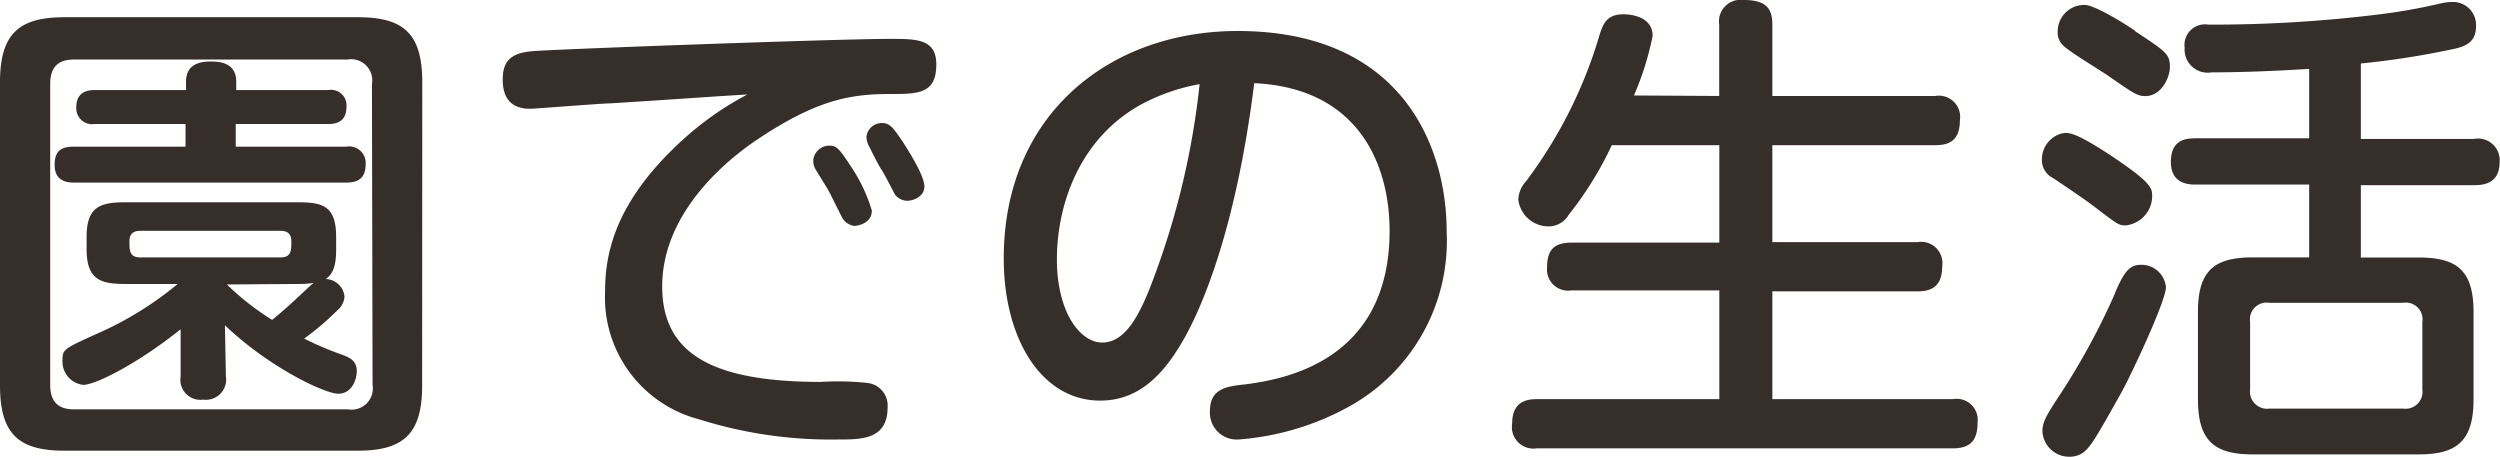 <svg xmlns="http://www.w3.org/2000/svg" width="203.19" height="37.11" viewBox="0 0 203.19 37.11"><defs><style>.cls-1{fill:#362e2b;}</style></defs><title>sv-title-lifestyle</title><g id="レイヤー_2" data-name="レイヤー 2"><g id="moji_ol"><path class="cls-1" d="M34.31,31.35c0,3.92-1.52,5.28-5.24,5.28H5.24C1.64,36.63,0,35.39,0,31.35V6.68c0-4,1.6-5.28,5.24-5.28H29.08c3.68,0,5.24,1.28,5.24,5.28ZM30.23,6.84a1.72,1.72,0,0,0-2-2H6c-1.52,0-1.92.88-1.92,2V31.27c0,1.2.48,2,1.92,2H28.28a1.73,1.73,0,0,0,2-2ZM19.16,11.92h9a1.34,1.34,0,0,1,1.56,1.4c0,.92-.36,1.52-1.56,1.52H6c-.8,0-1.56-.28-1.56-1.44S5,11.92,6,11.92h9.08V10.08H7.68A1.29,1.29,0,0,1,6.2,8.72c0-1.12.72-1.4,1.48-1.4h7.44V6.64c0-1.4,1.08-1.64,2-1.64.72,0,2.08.08,2.08,1.64v.68h7.48a1.26,1.26,0,0,1,1.48,1.36c0,1.08-.64,1.4-1.48,1.4H19.16Zm-.8,18.68a1.64,1.64,0,0,1-1.84,1.88,1.63,1.63,0,0,1-1.84-1.88V26.76c-3.28,2.64-6.84,4.52-7.92,4.52a1.9,1.9,0,0,1-1.68-2c0-.88.08-.92,2.72-2.12a27.55,27.55,0,0,0,6.64-4.08h-4.2c-1.92,0-3.2-.24-3.2-2.8V19.24c0-2.52,1.2-2.8,3.2-2.8H24.16c2,0,3.16.24,3.16,2.8v1.08c0,1.68-.48,2.08-.84,2.36A1.57,1.57,0,0,1,28,24.12a1.59,1.59,0,0,1-.56,1.08,22.17,22.17,0,0,1-2.72,2.32,26.3,26.3,0,0,0,3,1.28c.8.28,1.28.56,1.28,1.4,0,.44-.28,1.8-1.52,1.8-1,0-5.44-2-9.2-5.56Zm4.44-9.68c.88,0,.88-.56.88-1.32,0-.56-.28-.84-.88-.84H11.4c-.6,0-.88.28-.88.84,0,.76,0,1.32.88,1.32Zm-4.36,2.2A21.5,21.5,0,0,0,22.12,26c1.2-1,1.36-1.16,3.08-2.76.12-.12.2-.16.28-.24a8.75,8.75,0,0,1-1.32.08Z"/><path class="cls-1" d="M49.62,8.4c-.64,0-6.24.44-6.44.44-.6,0-2.32,0-2.32-2.36,0-1.44.56-2.16,2.4-2.32s24.8-1,29.08-1c2.16,0,3.76,0,3.76,2.08,0,2.4-1.48,2.4-3.8,2.4-3.24,0-5.92.52-10.48,3.52-1.8,1.16-8,5.6-8,12.12,0,5.6,4.28,7.76,12.92,7.76a22.19,22.19,0,0,1,3.72.08,1.85,1.85,0,0,1,1.68,2c0,2.6-2.12,2.6-4,2.6a35.6,35.6,0,0,1-11.32-1.64,10.23,10.23,0,0,1-7.64-10.4c0-2.8.64-6.92,5.76-11.8a25.38,25.38,0,0,1,5.8-4.2C56.7,7.92,56,8,49.62,8.4Zm16.64,5.32A1.42,1.42,0,0,1,66.1,13a1.31,1.31,0,0,1,1.36-1.16c.52,0,.76.24,1.72,1.72a13,13,0,0,1,1.68,3.56c0,1-1.08,1.24-1.44,1.24a1.35,1.35,0,0,1-1-.72c-.16-.32-.84-1.68-1-2S66.42,14,66.26,13.72ZM70.7,12a1.72,1.72,0,0,1-.28-.88A1.26,1.26,0,0,1,71.69,10c.64,0,.92.4,1.68,1.52.56.88,1.76,2.76,1.76,3.64s-1,1.16-1.4,1.16a1.3,1.3,0,0,1-1-.52s-.88-1.72-1.08-2S70.82,12.28,70.7,12Z"/><path class="cls-1" d="M96.1,27.76c-1.6,2.76-3.6,4.8-6.68,4.8-4.76,0-7.84-5-7.84-11.56,0-11.76,8.68-18.48,19-18.48,13.32,0,17,9.32,17,16.32a15.39,15.39,0,0,1-8,14.24,21.92,21.92,0,0,1-8.92,2.64,2.18,2.18,0,0,1-2.32-2.32c0-1.76,1.24-2,2.88-2.16,3-.4,11.72-1.8,11.72-12.48,0-5.28-2.44-11.6-11-12C100.42,18.92,97.54,25.32,96.1,27.76ZM92.62,8.56c-5,2.84-6.72,8.24-6.72,12.52s1.88,6.76,3.68,6.76,3-2,4.2-5.28A64.12,64.12,0,0,0,97.5,6.84,15.86,15.86,0,0,0,92.62,8.56Z"/><path class="cls-1" d="M139.73,7.8V2a1.76,1.76,0,0,1,2-2c1.8,0,2.32.68,2.32,2V7.8h13.24a1.73,1.73,0,0,1,2,2c0,1.72-1,2-2,2H144.05v7.88h11.8a1.73,1.73,0,0,1,2,2c0,1.76-1.08,2-2,2h-11.8v8.76h14.68a1.71,1.71,0,0,1,2,1.88c0,1.4-.52,2.12-2,2.12H124.9a1.75,1.75,0,0,1-2-2c0-1.68,1-2,2-2h14.84V23.6h-12a1.72,1.72,0,0,1-2-1.88c0-1.44.6-2,2-2h12V11.8H131a28.44,28.44,0,0,1-3.52,5.68,1.87,1.87,0,0,1-1.64.92,2.47,2.47,0,0,1-2.44-2.2,2.4,2.4,0,0,1,.64-1.48,37.2,37.2,0,0,0,6-12c.28-.8.56-1.56,1.92-1.56.44,0,2.36.12,2.36,1.76a23.86,23.86,0,0,1-1.52,4.84Z"/><path class="cls-1" d="M171.68,12.72c3.24,2.16,3.24,2.6,3.24,3.24a2.41,2.41,0,0,1-2.16,2.36c-.52,0-.64-.08-2.12-1.2-.76-.6-1.56-1.16-3.76-2.64a1.62,1.62,0,0,1-.92-1.56,2.17,2.17,0,0,1,1.64-2.08C168.12,10.76,168.6,10.68,171.68,12.72Zm.84,19c-2.2,3.92-2.64,4.72-3.36,5.16a1.9,1.9,0,0,1-1,.24A2.17,2.17,0,0,1,166,35c0-.64.32-1.24,1.24-2.64a57.33,57.33,0,0,0,4.52-8.2c.88-2.2,1.36-2.64,2.28-2.64a2,2,0,0,1,2,1.84C176,24.56,173.16,30.55,172.52,31.71Zm1-29.19c2.56,1.68,2.84,1.88,2.84,2.92,0,.84-.68,2.36-2,2.36-.64,0-.92-.2-3-1.64-.56-.4-3.24-2-3.68-2.48a1.42,1.42,0,0,1-.44-1.12A2.16,2.16,0,0,1,169.44.4C170.16.4,172.4,1.72,173.56,2.52Zm18.36,8.76h9.2a1.76,1.76,0,0,1,2.08,1.88c0,1.76-1.32,1.88-2.08,1.88h-9.2v5.88h4.72c3.12,0,4.44,1.08,4.44,4.44v7.08c0,3.36-1.32,4.48-4.44,4.48H183.08c-3.08,0-4.44-1.08-4.44-4.48V25.36c0-3.36,1.32-4.44,4.44-4.44h4.6V15h-9.16c-.56,0-2.08,0-2.08-1.84s1.24-1.92,2.08-1.92h9.16V5.6c-2.64.16-5.28.28-7.92.28a1.88,1.88,0,0,1-2.2-2A1.67,1.67,0,0,1,179.48,2a109.88,109.88,0,0,0,14.28-.88,46.61,46.61,0,0,0,4.6-.84,4.6,4.6,0,0,1,1-.12,1.87,1.87,0,0,1,1.88,2c0,1.28-.88,1.6-1.72,1.8a68.18,68.18,0,0,1-7.64,1.2Zm5,14.88a1.36,1.36,0,0,0-1.56-1.56H184.44a1.36,1.36,0,0,0-1.56,1.56v5.48a1.39,1.39,0,0,0,1.56,1.56h10.88a1.38,1.38,0,0,0,1.56-1.56Z"/></g></g></svg>